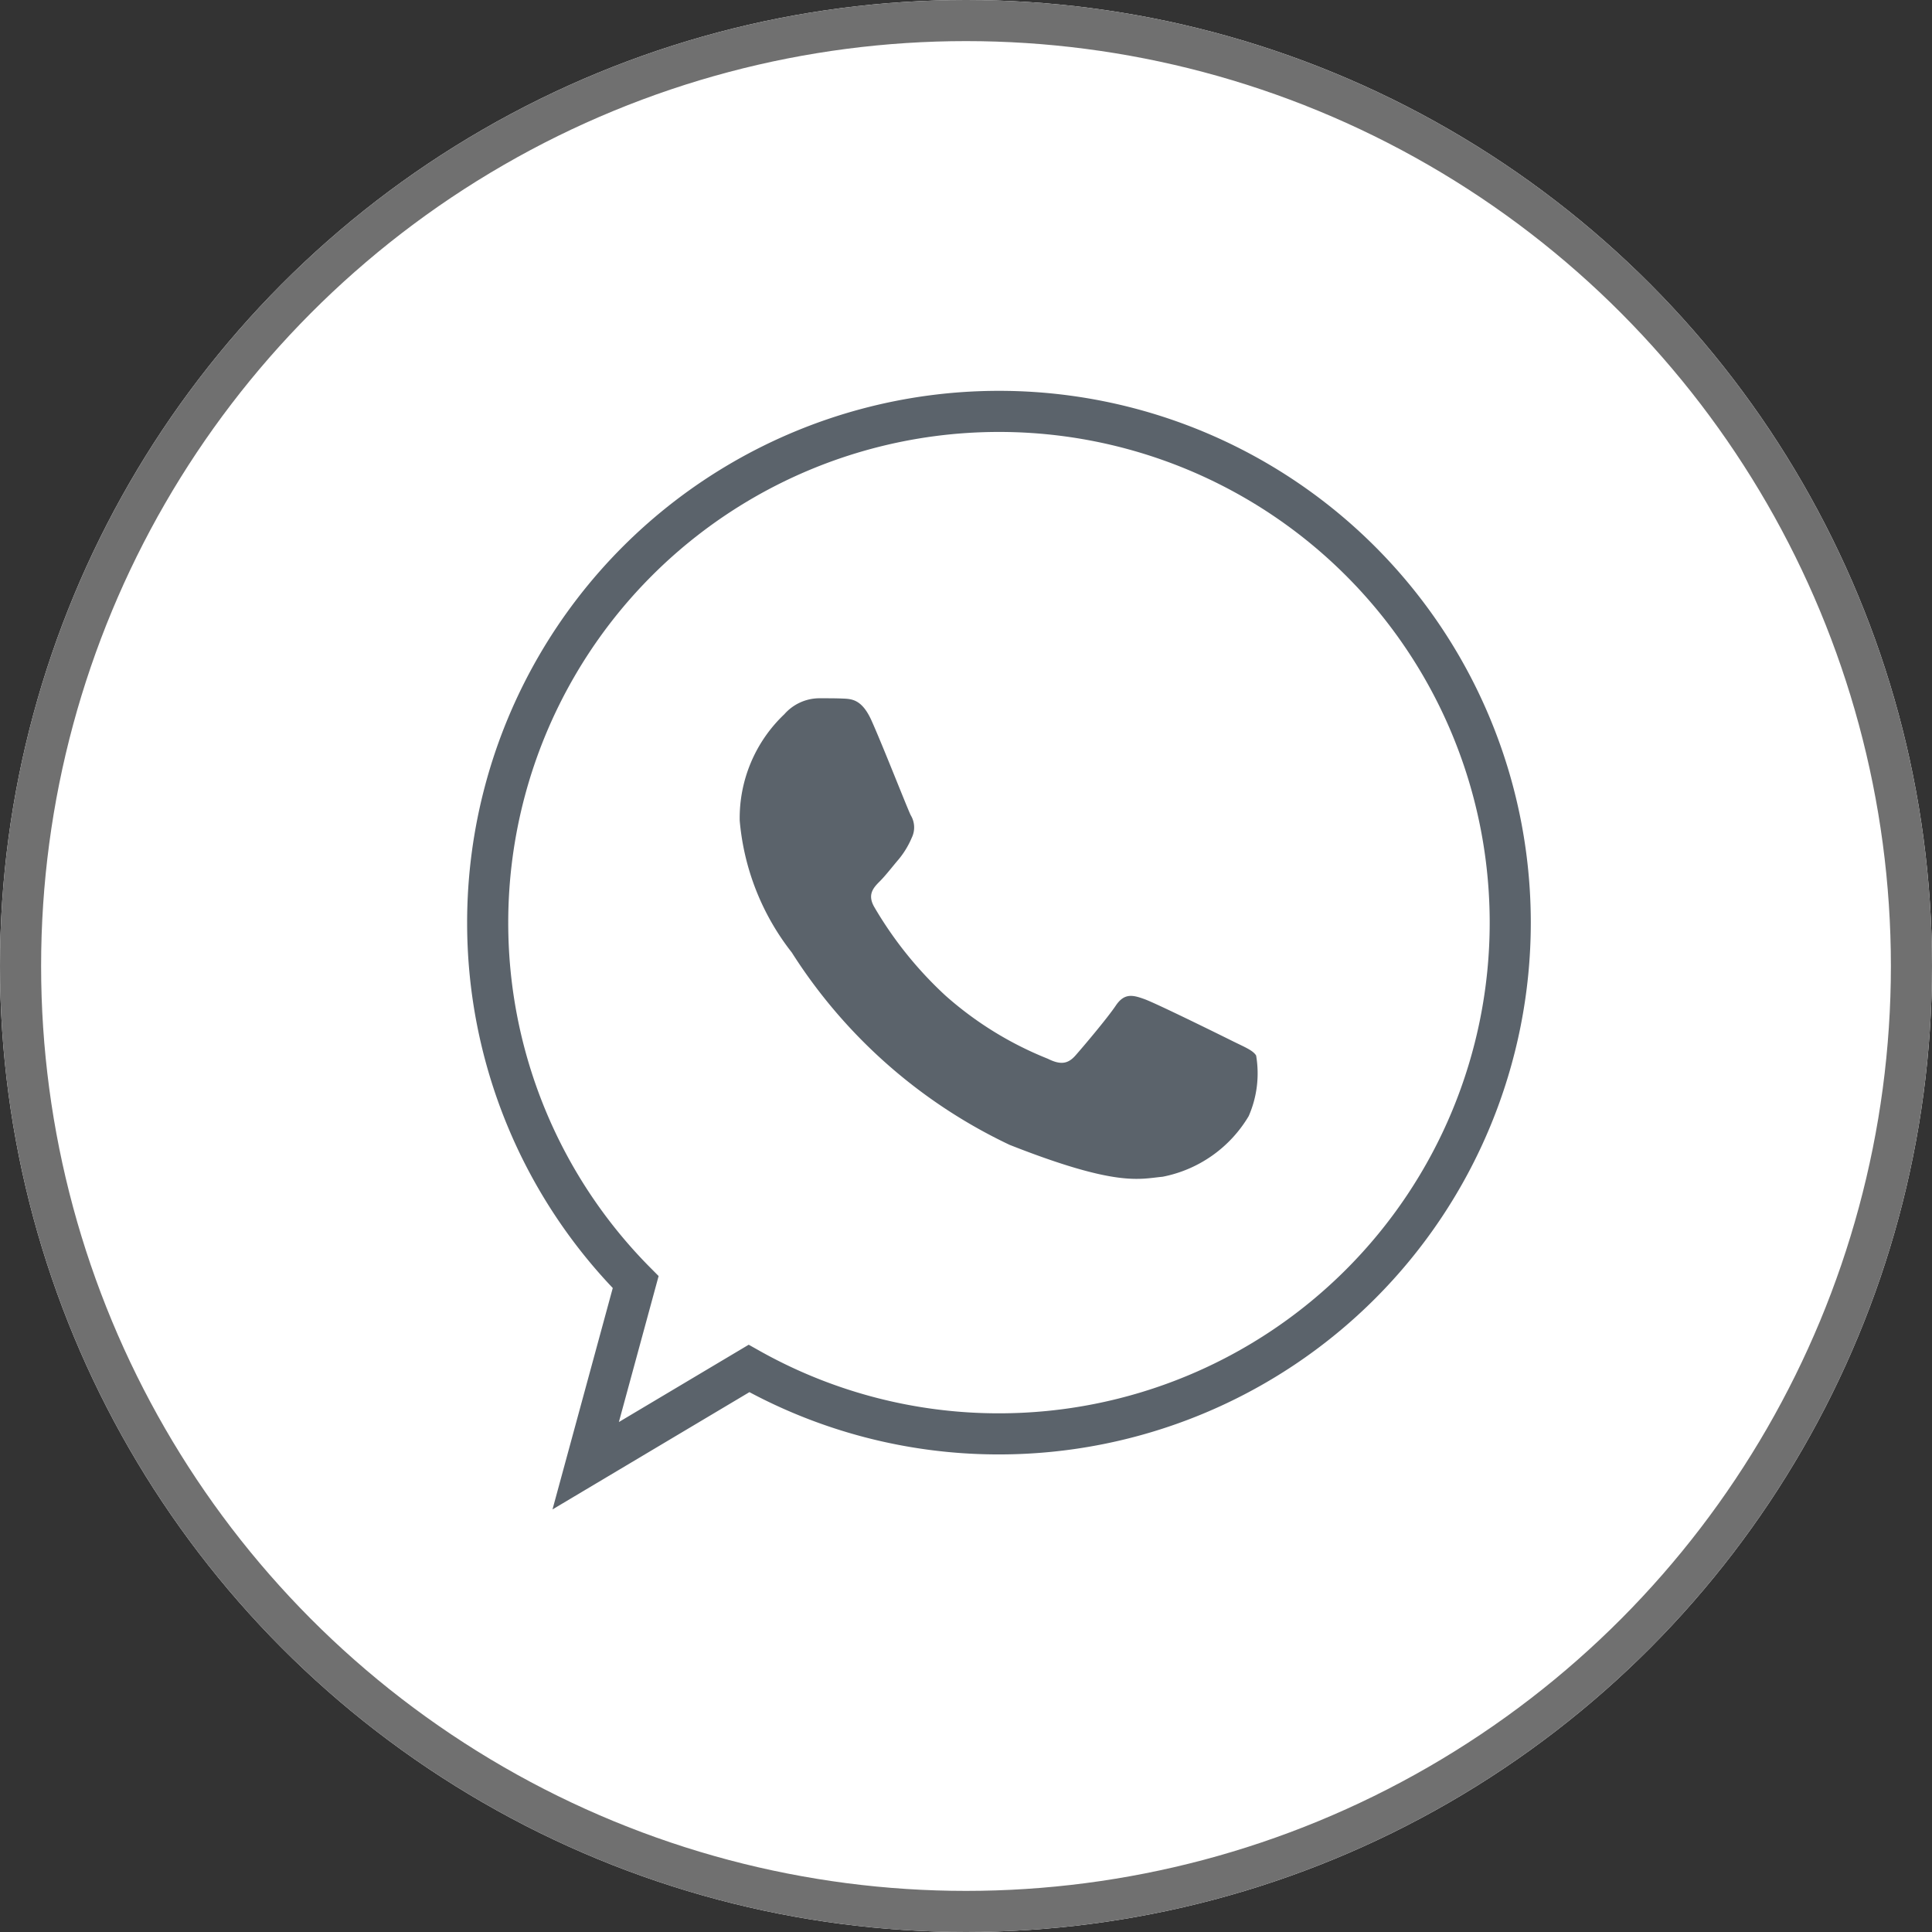 <svg xmlns="http://www.w3.org/2000/svg" width="47" height="47" viewBox="0 0 47 47">
  <rect x="0" y="0" width="47" height="47" fill="#333333" stroke="none"/>
  <g id="Group_1054" data-name="Group 1054" transform="translate(0 -0.373)">
    <g id="Ellipse_16" data-name="Ellipse 16" transform="translate(0 0.373)" fill="#fff" stroke="#707070" stroke-width="1">
      <circle cx="23.5" cy="23.5" r="23.5" stroke="none"/>
      <circle cx="23.5" cy="23.5" r="23" fill="none"/>
    </g>
    <g id="Group_764" data-name="Group 764" transform="translate(11.864 10.381)">
      <path id="shape_1" data-name="shape 1" d="M-107.275,661.488c-.232-.516-.477-.527-.7-.536-.181-.008-.388-.007-.594-.007a1.141,1.141,0,0,0-.827.388,3.479,3.479,0,0,0-1.086,2.587,6.034,6.034,0,0,0,1.266,3.208,12.733,12.733,0,0,0,5.3,4.681c2.62,1.033,3.153.828,3.722.776A3.132,3.132,0,0,0-98.1,671.11a2.591,2.591,0,0,0,.181-1.474c-.078-.129-.284-.207-.595-.362s-1.835-.906-2.119-1.009-.491-.155-.7.156-.8,1.009-.982,1.215-.362.233-.672.078a8.479,8.479,0,0,1-2.494-1.54,9.339,9.339,0,0,1-1.725-2.147c-.181-.31-.019-.478.136-.633.139-.139.31-.362.465-.543a2.121,2.121,0,0,0,.31-.517.571.571,0,0,0-.026-.543C-106.4,663.635-107,662.1-107.275,661.488Z" transform="translate(116.613 -653.966)" fill="#5b636b" fill-rule="evenodd"/>
      <path id="Path_192" data-name="Path 192" d="M-209.564,1739A12.436,12.436,0,0,0-222,1751.437a12.4,12.4,0,0,0,3.6,8.745l-1.216,4.467,3.973-2.366a12.378,12.378,0,0,0,6.083,1.591,12.437,12.437,0,0,0,12.436-12.437A12.436,12.436,0,0,0-209.564,1739Z" transform="translate(222 -1739)" fill="none" stroke="#5b636b" stroke-linecap="round" stroke-miterlimit="10" stroke-width="1"/>
    </g>
  </g>
</svg>
